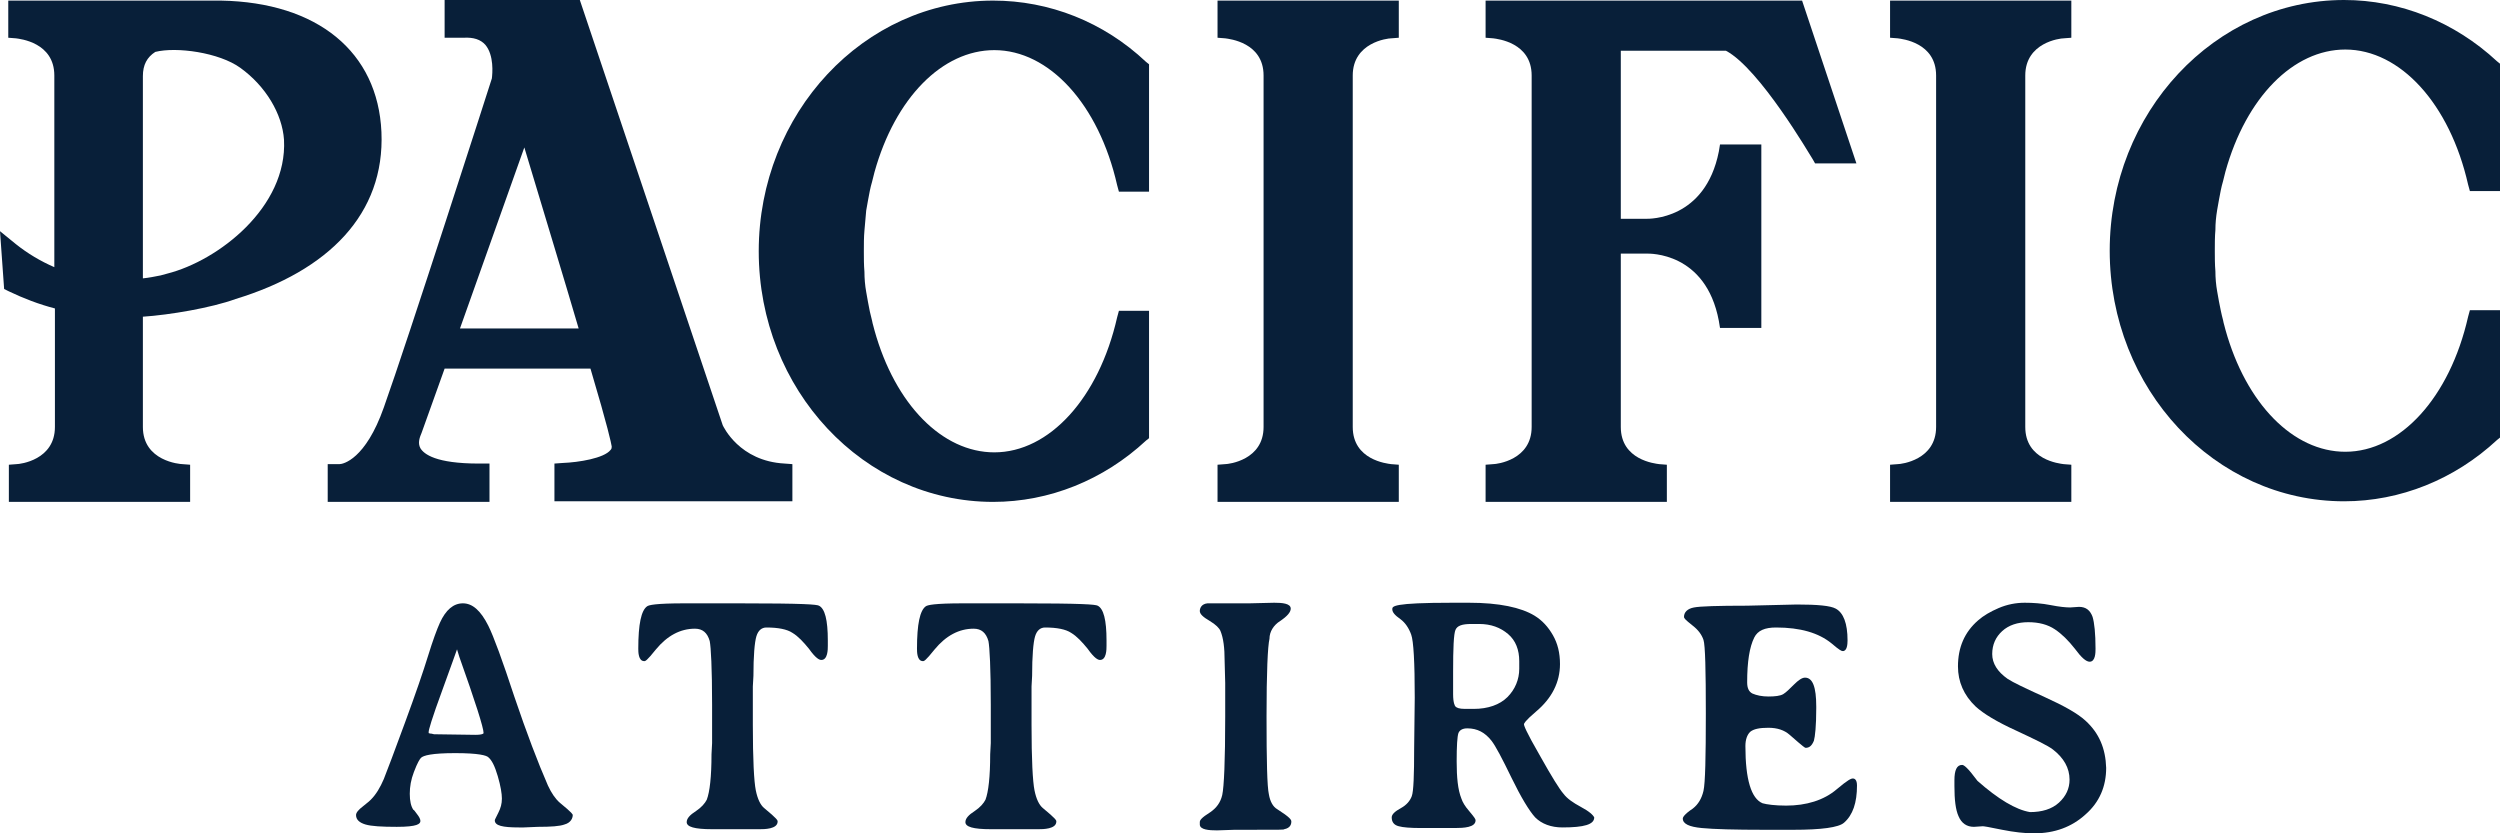<svg xmlns="http://www.w3.org/2000/svg" width="156" height="52" viewBox="0 0 156 52" fill="none"><g clip-path="url(#clip0_3085_77)"><path d="M61.973 0.037C53.904 0.037 47.345 7.066 47.345 15.677C47.345 24.326 53.904 31.318 61.973 31.318C65.473 31.318 68.862 29.956 71.515 27.49L71.7 27.343V19.394H69.82L69.71 19.799C68.568 24.841 65.473 28.227 62.046 28.227C58.804 28.227 55.856 25.246 54.567 20.609C54.53 20.425 54.456 20.241 54.419 20.02C54.309 19.615 54.235 19.247 54.162 18.842C54.125 18.621 54.088 18.437 54.051 18.217C53.977 17.812 53.941 17.37 53.941 16.965C53.904 16.524 53.904 16.082 53.904 15.677C53.904 15.236 53.904 14.794 53.941 14.389C53.977 13.984 54.014 13.543 54.051 13.138C54.088 12.917 54.125 12.733 54.162 12.512C54.235 12.108 54.309 11.703 54.419 11.335C54.456 11.151 54.53 10.93 54.567 10.746C55.856 6.109 58.804 3.128 62.046 3.128C65.473 3.128 68.568 6.514 69.71 11.556L69.82 11.96H71.7V4.011L71.515 3.864C68.862 1.362 65.473 0.037 61.973 0.037Z" fill="#081F39"></path><path d="M138.351 13.101C138.388 12.88 138.425 12.696 138.462 12.476C138.536 12.071 138.609 11.666 138.72 11.298C138.757 11.114 138.83 10.893 138.867 10.709C140.157 6.072 143.104 3.091 146.347 3.091C149.773 3.091 152.868 6.477 154.01 11.519L154.121 11.924H156V3.975L155.816 3.827C153.163 1.362 149.773 0 146.273 0C138.204 0 131.646 7.029 131.646 15.64C131.646 24.289 138.204 31.281 146.273 31.281C149.773 31.281 153.163 29.919 155.816 27.454L156 27.306V19.357H154.121L154.01 19.762C152.868 24.804 149.773 28.19 146.347 28.19C143.104 28.19 140.157 25.209 138.867 20.572C138.83 20.388 138.757 20.204 138.72 19.983C138.609 19.578 138.536 19.173 138.462 18.805C138.425 18.585 138.388 18.401 138.351 18.18C138.278 17.775 138.241 17.333 138.241 16.928C138.204 16.487 138.204 16.045 138.204 15.64C138.204 15.199 138.204 14.757 138.241 14.352C138.241 13.948 138.278 13.543 138.351 13.101Z" fill="#081F39"></path><path d="M45.098 26.534L36.181 0H27.744V2.355H28.923C29.549 2.318 29.991 2.466 30.286 2.797C30.839 3.459 30.728 4.6 30.692 4.895C30.471 5.594 25.423 21.308 23.949 25.43C22.807 28.668 21.407 28.962 21.186 28.962H20.449V31.318H30.544V28.926H29.991C29.955 28.926 29.918 28.926 29.881 28.926C27.191 28.926 26.454 28.337 26.233 27.969C26.049 27.638 26.197 27.27 26.307 27.012L27.744 23.001H36.845C37.95 26.718 38.134 27.638 38.171 27.858C38.171 27.932 38.171 28.006 38.097 28.079C37.692 28.595 36.108 28.852 35.113 28.889L34.597 28.926V31.281H49.445V28.962L48.967 28.926C46.129 28.779 45.135 26.607 45.098 26.534ZM36.108 20.498H28.702L32.718 9.2C34.044 13.616 35.223 17.48 36.108 20.498Z" fill="#081F39"></path><path d="M86.806 28.962C86.548 28.926 84.411 28.705 84.411 26.644V4.711C84.411 2.65 86.585 2.392 86.806 2.392L87.285 2.355V0.037H75.974V2.355L76.453 2.392C76.71 2.429 78.847 2.65 78.847 4.711V26.644C78.847 28.705 76.674 28.962 76.453 28.962L75.974 28.999V31.318H87.285V28.999L86.806 28.962Z" fill="#081F39"></path><path d="M117.94 2.355L118.419 2.392C118.676 2.429 120.813 2.65 120.813 4.711V26.644C120.813 28.705 118.64 28.962 118.419 28.962L117.94 28.999V31.318H129.251V28.999L128.772 28.962C128.514 28.926 126.377 28.705 126.377 26.644V4.711C126.377 2.65 128.551 2.392 128.772 2.392L129.251 2.355V0.037H117.94V2.355Z" fill="#081F39"></path><path d="M92.701 0.037V2.355L93.18 2.392C93.438 2.429 95.575 2.65 95.575 4.711V26.644C95.575 28.705 93.401 28.962 93.18 28.962L92.701 28.999V31.318H104.012V28.999L103.533 28.962C103.275 28.926 101.138 28.705 101.138 26.644V15.825H102.76C102.907 15.825 106.444 15.714 107.255 20.02L107.328 20.461H109.907V9.016H107.328L107.255 9.458C106.407 13.727 102.907 13.653 102.723 13.653H101.138V3.165H107.697C109.797 4.269 112.966 9.716 113.113 9.936L113.26 10.194H115.839L112.45 0.037H92.701Z" fill="#081F39"></path><path d="M8.916 26.644V19.762C10.574 19.652 13.19 19.21 14.701 18.658C20.486 16.892 24.023 13.359 23.802 8.243C23.581 3.239 19.822 0.147 13.78 0.037C13.706 0.037 13.633 0.037 13.596 0.037H0.516V2.355L0.995 2.392C1.253 2.429 3.39 2.65 3.39 4.711V16.671C2.542 16.303 1.732 15.825 0.995 15.236L0 14.426L0.258 18.033L0.553 18.18C1.474 18.621 2.432 18.989 3.427 19.247V26.644C3.427 28.705 1.253 28.962 1.032 28.962L0.553 28.999V31.318H11.864V28.999L11.385 28.962C11.238 28.962 8.916 28.779 8.916 26.644ZM17.722 8.722C17.943 12.917 13.633 16.266 10.427 17.076L10.022 17.186C9.653 17.26 9.285 17.333 8.916 17.37V4.747C8.916 4.048 9.174 3.57 9.69 3.239C11.017 2.907 13.669 3.275 14.996 4.232C16.58 5.373 17.612 7.103 17.722 8.722Z" fill="#081F39"></path><path d="M34.929 50.086C34.671 49.865 34.413 49.498 34.192 49.019C33.565 47.584 32.865 45.744 32.092 43.462C31.355 41.217 30.802 39.708 30.471 39.046C29.991 38.089 29.476 37.648 28.886 37.648C28.297 37.648 27.818 38.052 27.449 38.862C27.265 39.267 27.007 39.966 26.712 40.923C26.418 41.88 25.939 43.278 25.275 45.081C24.612 46.885 24.17 48.062 23.949 48.614C23.728 49.13 23.47 49.571 23.138 49.902C23.102 49.939 22.991 50.05 22.659 50.307C22.365 50.528 22.217 50.712 22.217 50.859C22.217 51.154 22.438 51.338 22.807 51.448C23.175 51.558 23.838 51.595 24.76 51.595C26.049 51.595 26.233 51.411 26.233 51.227C26.233 51.117 26.16 50.97 26.012 50.786C25.902 50.638 25.828 50.528 25.791 50.528C25.644 50.307 25.57 49.976 25.57 49.534C25.57 49.093 25.644 48.651 25.828 48.173C26.049 47.584 26.197 47.363 26.27 47.289C26.418 47.142 26.933 46.995 28.407 46.995C29.881 46.995 30.36 47.142 30.471 47.253C30.692 47.437 30.876 47.805 31.06 48.43C31.244 49.056 31.318 49.534 31.318 49.829C31.318 50.16 31.244 50.418 31.097 50.712C30.876 51.154 30.876 51.154 30.876 51.19C30.876 51.522 31.355 51.632 32.386 51.632H32.681L33.565 51.595C34.376 51.595 34.929 51.558 35.223 51.448C35.629 51.338 35.739 51.043 35.739 50.859C35.739 50.822 35.739 50.749 34.929 50.086ZM28.665 40.996C29.66 43.793 30.176 45.413 30.176 45.744C30.176 45.744 30.176 45.854 29.66 45.854L27.081 45.817L26.933 45.781C26.823 45.781 26.749 45.744 26.749 45.744V45.67C26.749 45.56 26.896 44.971 27.67 42.873C28.186 41.475 28.407 40.812 28.518 40.518C28.555 40.628 28.591 40.776 28.665 40.996Z" fill="#081F39"></path><path d="M51.103 37.795C50.956 37.721 50.256 37.648 46.056 37.648H42.74C40.861 37.648 40.492 37.758 40.382 37.832C40.013 38.089 39.829 38.936 39.829 40.481C39.829 40.665 39.829 41.254 40.197 41.254C40.271 41.254 40.345 41.254 40.934 40.518C41.634 39.672 42.445 39.23 43.366 39.23C43.845 39.23 44.14 39.488 44.287 40.003C44.361 40.371 44.435 41.696 44.435 43.977V46.369L44.398 47.069C44.398 48.467 44.287 49.424 44.103 49.902C43.992 50.123 43.771 50.381 43.44 50.602C43.035 50.859 42.85 51.08 42.85 51.301C42.85 51.595 43.329 51.742 44.435 51.742H47.419C47.677 51.742 48.524 51.742 48.524 51.264C48.524 51.19 48.524 51.117 47.677 50.417C47.456 50.233 47.272 49.865 47.161 49.313C47.05 48.761 46.977 47.4 46.977 45.229V42.837L47.014 42.174C47.014 40.923 47.087 40.076 47.198 39.708C47.308 39.34 47.529 39.156 47.824 39.156C48.561 39.156 49.114 39.267 49.445 39.488C49.814 39.708 50.145 40.076 50.477 40.481C50.919 41.107 51.14 41.181 51.251 41.181C51.656 41.181 51.656 40.518 51.656 40.297V39.966C51.656 38.678 51.472 37.979 51.103 37.795Z" fill="#081F39"></path><path d="M68.494 37.795C68.347 37.721 67.647 37.648 63.446 37.648H60.13C58.251 37.648 57.883 37.758 57.772 37.832C57.404 38.089 57.22 38.936 57.22 40.481C57.22 40.665 57.22 41.254 57.588 41.254C57.662 41.254 57.736 41.254 58.325 40.518C59.025 39.672 59.836 39.23 60.757 39.23C61.236 39.23 61.531 39.488 61.678 40.003C61.752 40.371 61.825 41.696 61.825 43.977V46.369L61.788 47.069C61.788 48.467 61.678 49.424 61.494 49.902C61.383 50.123 61.162 50.381 60.83 50.602C60.425 50.859 60.241 51.08 60.241 51.301C60.241 51.595 60.72 51.742 61.825 51.742H64.81C65.067 51.742 65.915 51.742 65.915 51.264C65.915 51.19 65.915 51.117 65.067 50.417C64.847 50.233 64.662 49.865 64.552 49.313C64.441 48.761 64.368 47.4 64.368 45.229V42.837L64.404 42.174C64.404 40.923 64.478 40.076 64.589 39.708C64.699 39.34 64.92 39.156 65.215 39.156C65.952 39.156 66.504 39.267 66.836 39.488C67.204 39.708 67.536 40.076 67.868 40.481C68.31 41.107 68.531 41.181 68.641 41.181C69.047 41.181 69.047 40.518 69.047 40.297V39.966C69.047 38.678 68.862 37.979 68.494 37.795Z" fill="#081F39"></path><path d="M79.879 38.752C80.321 38.457 80.542 38.2 80.542 37.979C80.542 37.648 79.99 37.611 79.511 37.611L77.963 37.648C75.421 37.648 75.347 37.648 75.347 37.648C74.979 37.684 74.868 37.942 74.868 38.126C74.868 38.31 75.052 38.494 75.495 38.752C75.863 38.972 76.084 39.193 76.158 39.377C76.342 39.819 76.416 40.444 76.416 41.217L76.453 42.616V44.713C76.453 47.474 76.379 49.093 76.268 49.608C76.158 50.086 75.9 50.417 75.531 50.675C74.942 51.043 74.868 51.19 74.868 51.301V51.448C74.868 51.779 75.458 51.816 75.937 51.816L77.042 51.779H77.705C80.026 51.779 80.1 51.779 80.137 51.742C80.505 51.669 80.579 51.448 80.579 51.264C80.579 51.154 80.505 51.006 79.695 50.491C79.437 50.344 79.253 50.013 79.179 49.571C79.069 49.093 79.032 47.474 79.032 44.713C79.032 41.953 79.105 40.334 79.216 39.856C79.216 39.414 79.474 39.009 79.879 38.752Z" fill="#081F39"></path><path d="M98.633 50.344C98.154 50.086 97.785 49.829 97.564 49.534C97.306 49.24 96.828 48.467 96.127 47.216C95.17 45.56 95.096 45.265 95.096 45.192C95.096 45.155 95.133 45.008 95.87 44.382C96.828 43.572 97.343 42.579 97.343 41.438C97.343 40.739 97.196 40.15 96.901 39.635C96.606 39.12 96.238 38.715 95.759 38.42C94.912 37.905 93.548 37.611 91.669 37.611H90.638C86.879 37.611 86.879 37.832 86.879 38.016C86.879 38.2 87.027 38.384 87.395 38.641C87.69 38.862 87.911 39.193 88.058 39.598C88.206 40.003 88.28 41.328 88.28 43.536L88.243 46.701C88.243 48.357 88.206 49.387 88.095 49.681C87.985 49.976 87.764 50.233 87.432 50.417C87.027 50.638 86.843 50.822 86.843 51.006C86.843 51.301 86.99 51.485 87.285 51.558C87.543 51.632 88.022 51.669 88.685 51.669H90.785C91.338 51.669 92.075 51.632 92.075 51.19C92.075 51.117 92.038 51.043 91.669 50.602C91.411 50.307 91.264 50.05 91.19 49.829C90.969 49.277 90.896 48.504 90.896 47.51C90.896 46.553 90.932 45.965 91.006 45.744C91.08 45.56 91.264 45.449 91.559 45.449C92.185 45.449 92.664 45.707 93.069 46.222C93.327 46.553 93.733 47.326 94.322 48.541C94.912 49.755 95.427 50.602 95.796 51.006C96.201 51.411 96.791 51.632 97.491 51.632C98.854 51.632 99.48 51.448 99.48 51.006C99.407 50.859 99.186 50.638 98.633 50.344ZM94.801 41.254V41.733C94.801 42.395 94.543 43.02 94.064 43.499C93.585 43.977 92.848 44.235 91.964 44.235H91.411C91.043 44.235 90.896 44.161 90.822 44.088C90.785 44.051 90.674 43.867 90.674 43.315V41.916C90.674 40.444 90.711 39.561 90.822 39.304C90.932 39.046 91.227 38.936 91.817 38.936H92.296C93.033 38.936 93.622 39.156 94.101 39.561C94.58 39.966 94.801 40.555 94.801 41.254Z" fill="#081F39"></path><path d="M115.618 48.578C115.508 48.578 115.324 48.651 114.624 49.24C113.813 49.939 112.708 50.27 111.455 50.27C110.755 50.27 110.239 50.197 109.981 50.123C109.281 49.829 108.913 48.651 108.913 46.553C108.913 46.149 109.023 45.854 109.207 45.67C109.428 45.486 109.797 45.413 110.35 45.413C110.902 45.413 111.344 45.56 111.676 45.854C112.597 46.664 112.634 46.664 112.671 46.664C112.855 46.664 113.039 46.59 113.187 46.222C113.26 45.965 113.334 45.302 113.334 44.198C113.334 44.161 113.334 44.125 113.334 44.088C113.334 42.873 113.113 42.285 112.634 42.285C112.45 42.285 112.229 42.432 111.934 42.726C111.676 42.984 111.455 43.205 111.271 43.315C111.086 43.425 110.755 43.462 110.35 43.462C109.944 43.462 109.613 43.389 109.355 43.278C109.134 43.168 109.023 42.947 109.023 42.579C109.023 41.291 109.171 40.371 109.465 39.782C109.686 39.34 110.128 39.156 110.829 39.156C112.339 39.156 113.481 39.488 114.292 40.15C114.808 40.592 114.918 40.628 114.992 40.628C115.25 40.628 115.287 40.224 115.287 39.966C115.287 38.899 115.029 38.236 114.55 37.979C114.218 37.795 113.408 37.721 112.118 37.721L109.023 37.795C107.181 37.795 106.076 37.832 105.707 37.905C105.302 37.979 105.081 38.2 105.081 38.494C105.081 38.568 105.118 38.641 105.633 39.046C105.965 39.304 106.186 39.598 106.297 39.929C106.407 40.26 106.444 41.843 106.444 44.529C106.444 47.253 106.407 48.872 106.297 49.35C106.186 49.829 105.965 50.197 105.633 50.454C105.081 50.822 105.007 51.006 105.007 51.08C105.007 51.411 105.412 51.595 106.186 51.669C106.923 51.742 108.249 51.779 110.092 51.779H111.897C113.666 51.779 114.734 51.632 115.066 51.338C115.618 50.859 115.876 50.086 115.876 49.019C115.876 48.651 115.729 48.578 115.618 48.578Z" fill="#081F39"></path><path d="M130.135 44.971C129.656 44.529 128.809 44.051 127.593 43.499C126.377 42.947 125.603 42.579 125.272 42.358C124.645 41.916 124.314 41.401 124.314 40.812C124.314 40.224 124.535 39.745 124.94 39.377C125.345 39.009 125.898 38.825 126.561 38.825C127.224 38.825 127.777 38.972 128.219 39.267C128.661 39.561 129.067 39.966 129.472 40.481C129.877 41.033 130.172 41.291 130.393 41.291C130.761 41.291 130.761 40.702 130.761 40.481C130.761 39.524 130.688 38.862 130.577 38.494C130.43 38.089 130.172 37.868 129.73 37.868L129.177 37.905C128.919 37.905 128.514 37.868 127.961 37.758C127.409 37.648 126.856 37.611 126.34 37.611C125.787 37.611 125.235 37.721 124.719 37.942C124.203 38.163 123.761 38.42 123.429 38.715C122.582 39.451 122.177 40.408 122.177 41.585C122.177 42.542 122.545 43.389 123.282 44.088C123.761 44.529 124.608 45.045 125.824 45.597C127.003 46.149 127.777 46.517 128.109 46.774C128.772 47.289 129.14 47.915 129.14 48.651C129.14 49.203 128.919 49.681 128.477 50.086C128.035 50.491 127.409 50.675 126.672 50.675C125.787 50.528 124.682 49.865 123.393 48.725C122.766 47.878 122.545 47.731 122.435 47.731C122.103 47.731 121.956 48.062 121.956 48.688V49.056C121.956 49.902 122.029 50.528 122.213 50.933C122.398 51.374 122.729 51.595 123.171 51.595L123.724 51.558C123.798 51.558 124.056 51.595 124.94 51.779C125.677 51.926 126.34 52 126.893 52H126.93C128.219 52 129.288 51.595 130.135 50.822C131.019 50.05 131.425 49.056 131.425 47.915C131.388 46.701 130.983 45.744 130.135 44.971Z" fill="#081F39"></path></g><defs><clipPath id="clip0_3085_77"><rect width="156" height="52" fill="white"></rect></clipPath></defs></svg>